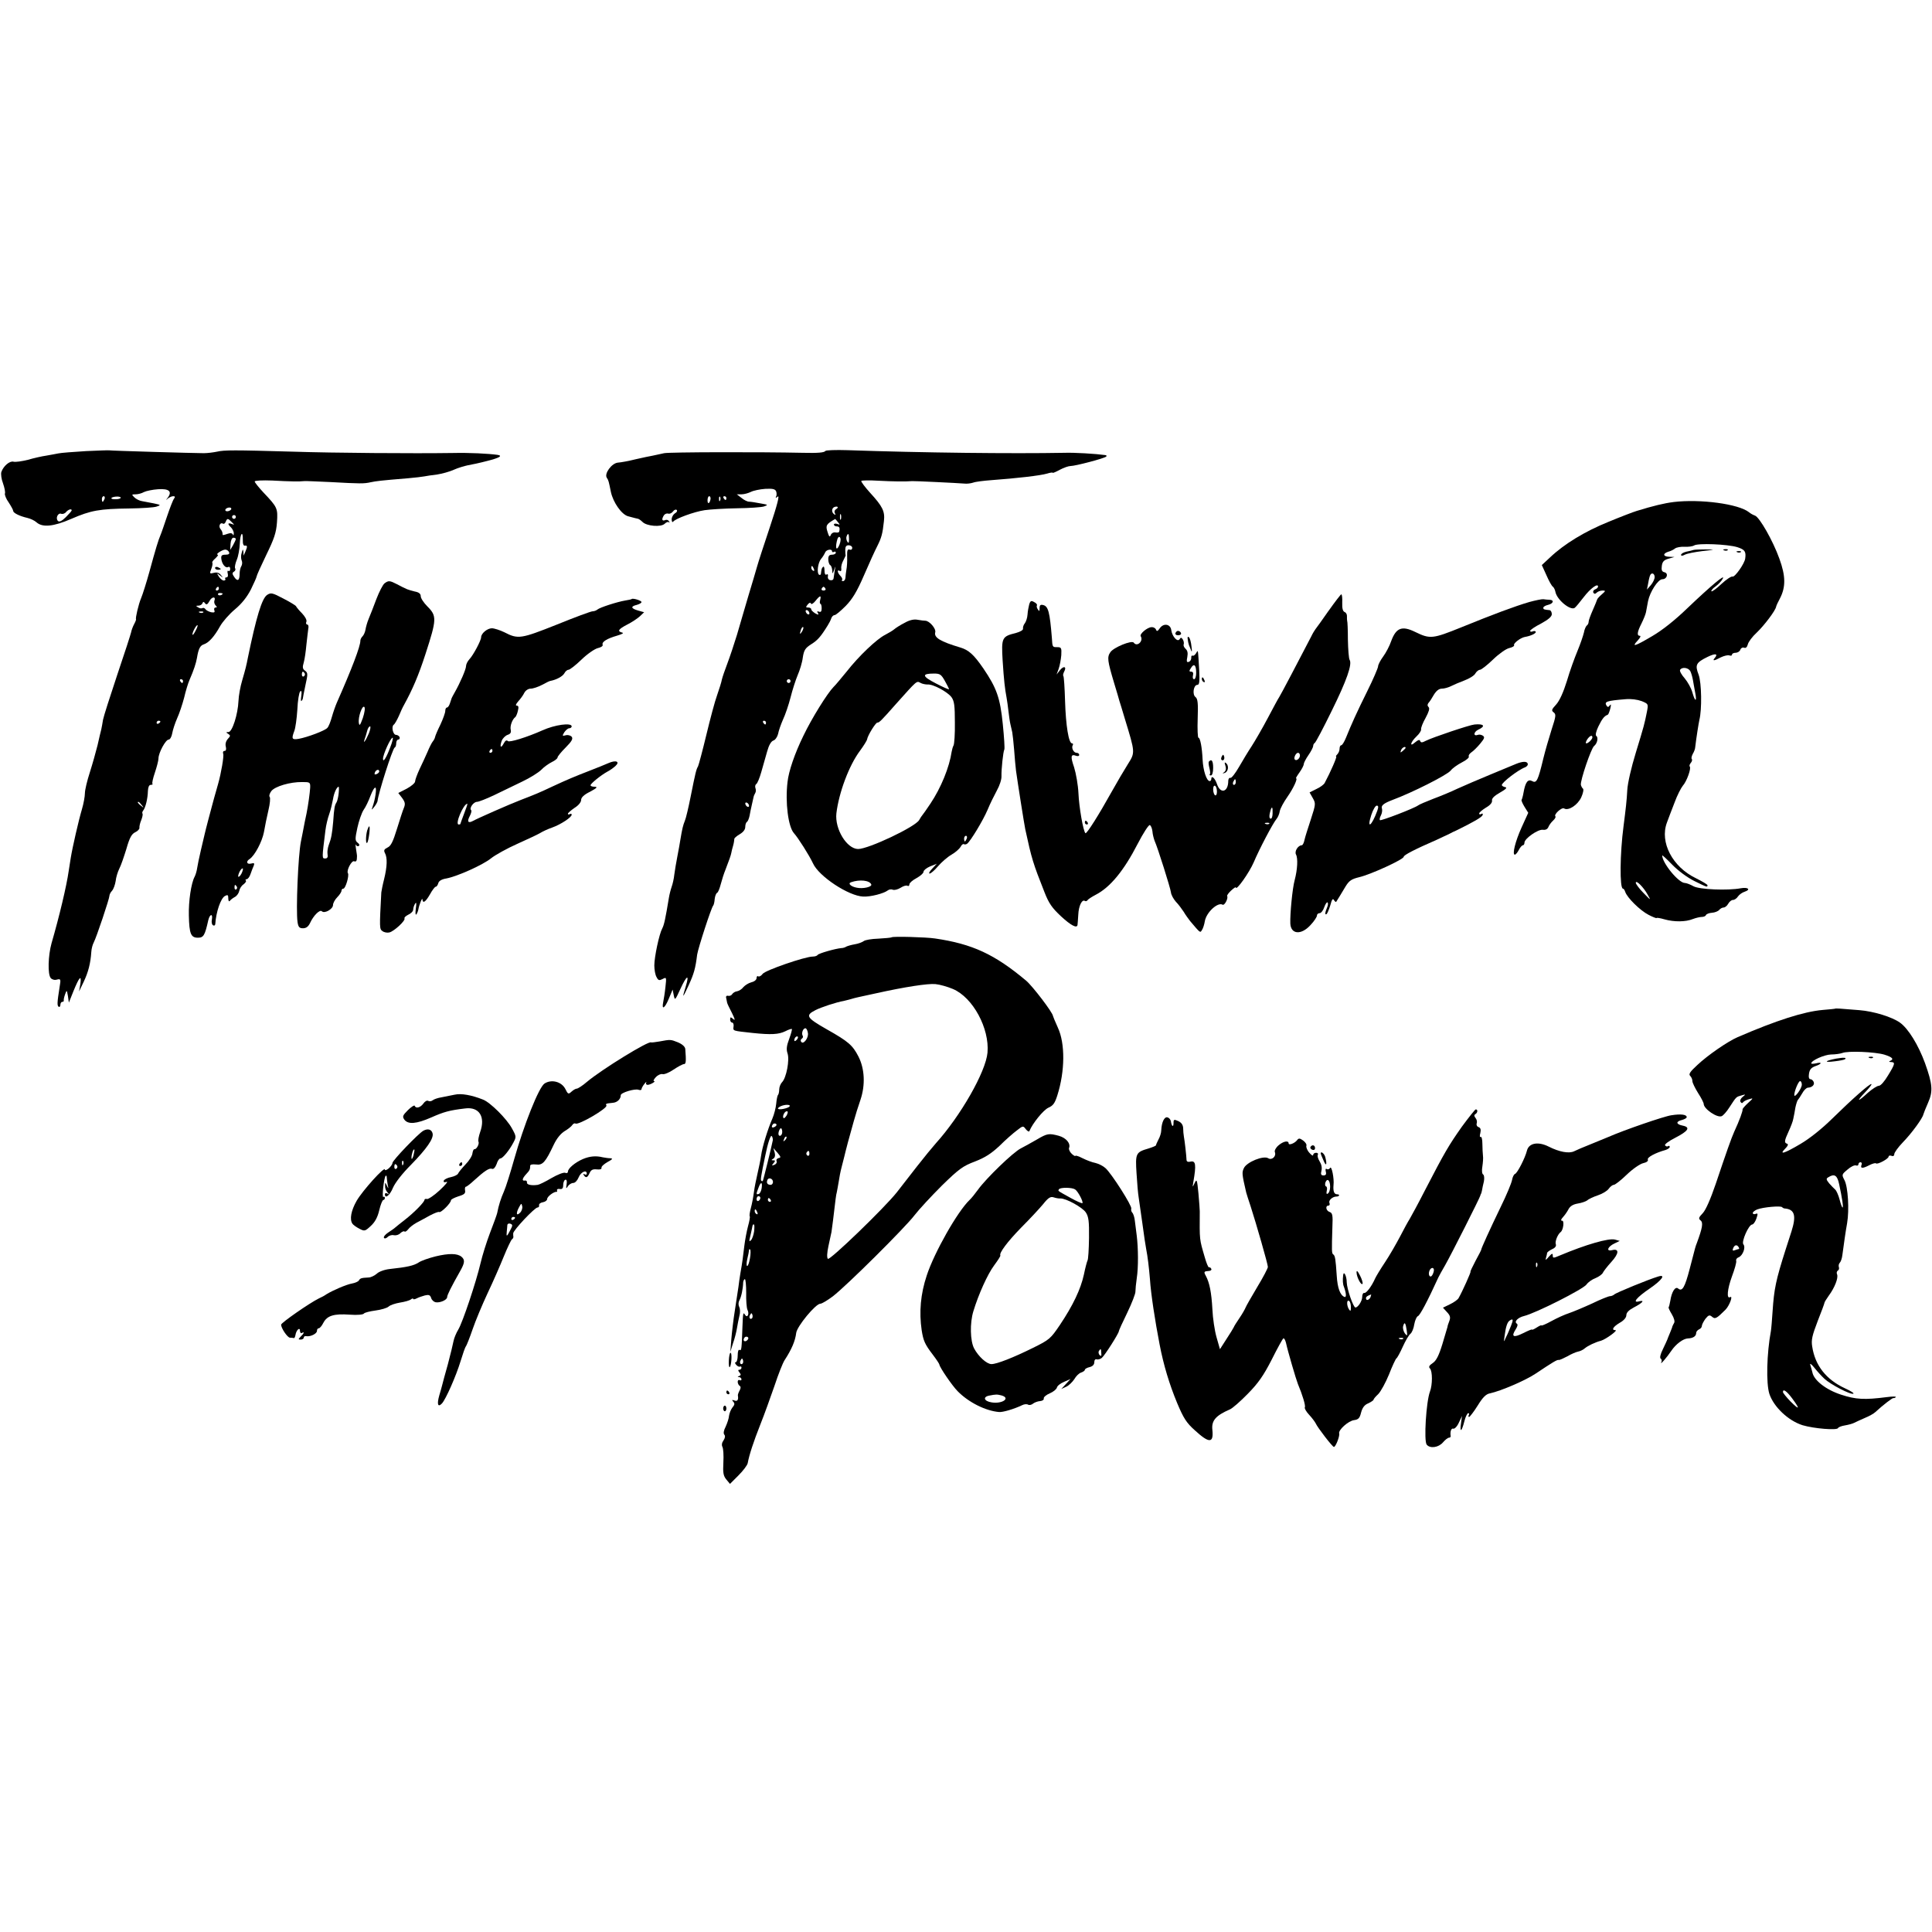 <?xml version="1.0" standalone="no"?>
<!DOCTYPE svg PUBLIC "-//W3C//DTD SVG 20010904//EN"
 "http://www.w3.org/TR/2001/REC-SVG-20010904/DTD/svg10.dtd">
<svg version="1.0" xmlns="http://www.w3.org/2000/svg"
 width="1024pt" height="1024pt" viewBox="0 0 1024 1024"
 preserveAspectRatio="xMidYMid meet">
<g transform="translate(0,1024) scale(0.1,-0.1)"
fill="#000000" stroke="none">
<path d="M455 7849 c-66 -4 -131 -9 -145 -12 -14 -3 -43 -8 -65 -12 -22 -3
-66 -13 -97 -22 -32 -8 -66 -13 -77 -10 -20 5 -53 -23 -64 -55 -3 -10 0 -37 9
-60 8 -23 13 -47 10 -54 -2 -6 6 -28 20 -47 13 -20 24 -40 24 -45 0 -11 35
-28 75 -37 17 -4 38 -14 48 -23 32 -29 91 -23 185 18 104 45 149 53 307 55 66
1 131 5 145 10 24 8 23 9 -15 17 -22 4 -51 10 -63 12 -13 2 -31 11 -40 20 -15
15 -15 16 7 16 12 0 32 5 44 12 12 6 46 13 75 15 58 4 76 -12 51 -45 -11 -14
-11 -15 1 -4 8 6 20 12 28 12 10 0 11 -4 5 -12 -6 -7 -22 -49 -37 -93 -15 -44
-30 -89 -35 -100 -12 -28 -26 -74 -59 -195 -16 -58 -36 -121 -44 -140 -14 -33
-31 -107 -27 -112 1 -2 -3 -13 -10 -26 -7 -13 -14 -32 -16 -43 -2 -10 -35
-112 -74 -227 -38 -114 -72 -220 -75 -237 -2 -16 -7 -39 -9 -50 -3 -11 -12
-49 -20 -85 -9 -36 -27 -100 -41 -144 -14 -43 -26 -93 -26 -110 0 -17 -7 -56
-16 -86 -17 -57 -50 -201 -59 -257 -3 -18 -8 -50 -11 -70 -11 -78 -49 -238
-91 -383 -18 -65 -21 -164 -4 -184 7 -8 21 -12 33 -8 20 5 21 2 14 -39 -13
-82 -14 -99 -5 -105 5 -3 9 2 9 10 0 9 5 16 10 16 6 0 9 3 8 8 -1 4 2 18 7 32
9 24 9 24 15 -9 l5 -35 24 60 c31 76 44 91 37 39 l-7 -40 25 52 c24 51 36 97
40 158 1 17 7 39 13 50 14 26 83 232 83 247 0 6 6 19 14 27 8 9 16 32 19 51 2
20 11 49 19 65 9 17 25 64 38 106 17 60 28 79 47 88 13 6 23 17 22 23 -1 7 3
26 10 42 6 16 9 31 6 34 -2 3 -1 10 4 16 12 15 24 62 25 104 1 20 6 32 15 32
8 0 12 3 9 6 -3 3 3 30 13 59 10 30 19 64 19 75 0 30 38 100 54 100 7 0 16 15
19 34 3 18 15 54 26 79 12 26 28 75 37 109 8 35 21 77 28 93 24 55 35 90 40
118 8 49 17 66 37 72 26 9 55 41 85 95 14 25 49 65 79 90 36 30 64 65 85 106
16 33 30 64 30 68 0 5 23 56 51 114 42 86 53 118 57 173 5 75 3 80 -72 159
-25 27 -46 53 -46 58 0 5 40 7 93 5 90 -5 145 -6 170 -3 6 1 68 -2 137 -5 162
-9 179 -9 215 -1 29 6 50 9 197 21 37 3 76 8 87 10 10 2 41 7 68 10 26 4 66
15 88 25 22 10 56 20 75 24 19 3 65 13 103 23 63 16 83 27 55 32 -51 7 -149
12 -238 10 -208 -3 -629 0 -845 7 -316 9 -366 9 -405 0 -19 -4 -51 -8 -70 -8
-50 0 -494 13 -500 15 -3 1 -59 -1 -125 -4z m99 -254 c-4 -8 -8 -15 -10 -15
-2 0 -4 7 -4 15 0 8 4 15 10 15 5 0 7 -7 4 -15z m86 7 c0 -4 -11 -8 -25 -8
-33 -2 -33 11 0 14 14 1 25 -2 25 -6z m585 -62 c-3 -5 -13 -10 -21 -10 -8 0
-12 5 -9 10 3 6 13 10 21 10 8 0 12 -4 9 -10z m-845 -5 c0 -3 -14 -19 -31 -36
-21 -21 -35 -27 -42 -20 -14 14 0 44 17 38 8 -3 20 1 26 9 12 14 30 19 30 9z
m870 -35 c0 -5 -4 -10 -10 -10 -5 0 -10 5 -10 10 0 6 5 10 10 10 6 0 10 -4 10
-10z m-22 -27 c16 -16 16 -16 0 -10 -22 8 -23 0 -3 -19 8 -9 15 -23 14 -32 0
-10 -3 -12 -5 -5 -4 8 -13 9 -30 3 -13 -5 -24 -7 -24 -5 0 14 -3 21 -12 32
-11 14 -1 36 13 28 5 -4 12 1 15 9 8 20 12 20 32 -1z m59 -95 c-1 -21 4 -32
11 -30 14 2 14 -5 2 -33 l-9 -20 -1 20 c-2 17 -3 16 -9 -5 -5 -14 -4 -32 0
-41 4 -8 3 -22 -2 -30 -5 -7 -9 -26 -9 -40 0 -36 -11 -43 -28 -18 -12 17 -12
23 -2 29 7 4 10 12 6 18 -3 5 1 26 9 45 8 19 15 58 16 86 2 55 17 72 16 19z
m-37 5 c-1 -5 -7 -19 -15 -33 l-15 -25 2 33 c1 18 8 32 15 32 7 0 13 -3 13 -7z
m-36 -70 c4 -9 -3 -13 -19 -13 -20 0 -24 -5 -22 -22 3 -28 23 -52 37 -43 5 3
10 -1 10 -10 0 -9 -4 -14 -9 -11 -5 4 -7 -3 -4 -14 3 -12 0 -20 -6 -20 -7 0
-10 -4 -7 -8 3 -5 -1 -9 -8 -9 -7 0 -19 10 -26 21 -12 20 -12 20 6 6 18 -14
18 -14 5 2 -9 12 -21 16 -37 12 -23 -6 -24 -5 -14 21 6 15 8 30 5 33 -2 3 5
13 17 23 11 11 17 19 12 19 -15 1 24 27 40 27 8 0 17 -6 20 -14z m-54 -193 c0
-5 -5 -10 -11 -10 -5 0 -7 5 -4 10 3 6 8 10 11 10 2 0 4 -4 4 -10z m20 -26 c0
-8 -19 -13 -24 -6 -3 5 1 9 9 9 8 0 15 -2 15 -3z m-44 -39 c-2 -7 1 -18 7 -24
8 -8 8 -11 -1 -11 -6 0 -9 -7 -6 -15 4 -10 0 -13 -17 -10 -12 3 -26 10 -30 16
-4 6 -11 9 -16 6 -5 -3 -15 -2 -23 4 -13 7 -12 9 2 9 9 0 19 6 21 13 4 9 7 9
14 -1 7 -9 13 -6 23 12 13 25 36 26 26 1z m-59 -61 c-3 -3 -12 -4 -19 -1 -8 3
-5 6 6 6 11 1 17 -2 13 -5z m-42 -100 c-8 -16 -15 -23 -15 -16 0 13 22 53 27
48 2 -2 -3 -16 -12 -32z m-65 -264 c0 -5 -2 -10 -4 -10 -3 0 -8 5 -11 10 -3 6
-1 10 4 10 6 0 11 -4 11 -10z m-120 -214 c0 -3 -4 -8 -10 -11 -5 -3 -10 -1
-10 4 0 6 5 11 10 11 6 0 10 -2 10 -4z m-99 -443 c13 -16 12 -17 -3 -4 -17 13
-22 21 -14 21 2 0 10 -8 17 -17z"/>
<path d="M1140 7230 c0 -6 7 -10 15 -10 8 0 15 2 15 4 0 2 -7 6 -15 10 -8 3
-15 1 -15 -4z"/>
<path d="M4375 7850 c-6 -9 -39 -12 -120 -10 -229 5 -706 4 -735 -2 -19 -4
-46 -10 -60 -13 -14 -2 -54 -11 -90 -19 -36 -9 -78 -17 -95 -18 -33 -3 -73
-58 -59 -80 10 -15 10 -18 22 -76 12 -55 56 -118 90 -128 41 -11 41 -11 51
-13 5 0 17 -8 26 -17 22 -23 99 -29 118 -10 8 8 18 12 22 8 5 -4 5 -2 1 5 -4
7 -13 10 -21 6 -17 -6 -19 5 -6 26 5 7 15 11 22 9 8 -3 19 2 26 11 6 9 15 12
20 8 4 -5 0 -13 -10 -18 -9 -6 -17 -20 -17 -32 0 -12 4 -17 8 -12 11 16 112
53 167 61 28 4 104 9 170 10 66 1 131 5 145 10 23 8 21 9 -20 16 -25 5 -52 9
-60 9 -9 0 -27 9 -40 20 l-25 19 25 0 c14 0 36 6 50 13 14 7 48 14 76 16 40 2
53 -1 58 -14 3 -9 3 -22 -1 -28 -4 -7 0 -7 9 1 11 9 -2 -43 -41 -160 -32 -95
-63 -191 -69 -213 -6 -22 -27 -92 -46 -155 -18 -63 -46 -155 -60 -205 -15 -49
-38 -118 -51 -152 -13 -34 -26 -72 -29 -85 -2 -13 -14 -50 -25 -82 -12 -32
-37 -127 -57 -210 -20 -83 -40 -158 -44 -167 -10 -18 -13 -29 -40 -164 -11
-55 -24 -111 -30 -125 -10 -25 -14 -41 -24 -101 -3 -19 -10 -59 -16 -89 -6
-30 -13 -73 -16 -95 -2 -22 -9 -51 -14 -65 -5 -14 -12 -41 -15 -60 -18 -109
-25 -142 -35 -161 -16 -29 -42 -151 -42 -196 0 -22 5 -51 12 -62 9 -18 14 -19
32 -10 20 11 21 10 15 -42 -3 -30 -9 -66 -12 -81 -9 -44 9 -32 30 19 l20 48 6
-30 c6 -29 7 -28 35 33 34 74 49 81 29 15 -21 -68 -18 -67 15 5 28 61 36 89
45 162 5 34 75 250 85 260 3 3 7 19 8 35 2 17 8 31 13 33 5 2 13 22 19 45 6
23 17 58 25 77 21 55 28 74 31 89 1 8 6 26 10 40 4 14 6 30 6 34 -1 4 11 15
28 25 19 11 30 25 30 39 0 12 4 24 9 27 5 3 11 18 14 33 3 16 8 42 12 58 4 17
8 35 9 40 1 6 5 15 9 22 4 6 4 18 1 26 -3 8 -1 18 4 21 6 3 18 32 27 64 9 31
23 80 31 109 9 33 21 54 33 58 10 3 21 19 25 35 3 17 15 51 26 76 12 25 30 78
40 117 10 40 27 93 38 119 11 25 24 67 27 93 6 39 13 50 44 70 34 21 51 40 88
100 7 11 16 28 19 38 3 9 11 17 18 17 6 0 32 22 58 48 35 36 59 74 97 162 27
63 59 133 71 156 22 44 28 65 35 132 6 52 -7 78 -74 151 -27 30 -48 58 -46 62
3 3 44 4 92 1 76 -4 142 -5 178 -2 12 1 239 -10 275 -13 14 -2 36 1 48 5 13 5
56 10 95 13 135 10 260 24 297 35 16 5 30 7 30 4 0 -2 17 5 37 16 21 11 46 20
57 20 25 0 178 40 189 50 4 4 2 7 -5 8 -50 7 -164 14 -218 12 -274 -5 -746 0
-1148 14 -62 2 -114 0 -117 -4z m-609 -255 c-4 -24 -16 -30 -16 -7 0 12 4 22
9 22 5 0 8 -7 7 -15z m51 -7 c-3 -8 -6 -5 -6 6 -1 11 2 17 5 13 3 -3 4 -12 1
-19z m33 12 c0 -5 -2 -10 -4 -10 -3 0 -8 5 -11 10 -3 6 -1 10 4 10 6 0 11 -4
11 -10z m581 -59 c-8 -5 -10 -14 -6 -21 5 -9 4 -11 -3 -6 -16 10 -15 33 1 39
18 6 24 -3 8 -12z m26 -53 c-3 -7 -5 -2 -5 12 0 14 2 19 5 13 2 -7 2 -19 0
-25z m-16 -15 c12 -15 12 -16 -3 -10 -10 3 -18 2 -18 -3 0 -6 7 -10 15 -10 14
0 18 -8 13 -27 0 -5 -9 -7 -20 -5 -10 2 -21 -4 -25 -14 -5 -13 -9 -9 -17 17
-11 34 -7 41 40 68 1 1 8 -7 15 -16z m59 -90 c0 -21 -3 -24 -9 -14 -5 8 -7 20
-4 28 8 21 13 15 13 -14z m-50 -28 c-14 -36 -24 -26 -15 15 4 20 11 28 16 23
6 -6 6 -20 -1 -38z m67 -19 c0 -8 -6 -12 -14 -9 -11 4 -14 -5 -13 -38 1 -24
-1 -55 -4 -69 -2 -14 -5 -33 -5 -42 -1 -10 -6 -18 -13 -18 -6 0 -9 3 -5 6 3 4
0 13 -8 21 -17 17 -20 37 -4 27 6 -4 9 1 8 12 -2 11 3 30 11 44 7 14 13 26 12
28 -1 1 -2 13 -2 27 0 18 5 25 18 25 10 0 19 -6 19 -14z m-107 -18 c0 -5 5 -6
10 -3 6 3 10 1 10 -4 0 -6 -9 -11 -20 -11 -15 0 -20 -7 -20 -24 0 -14 5 -28
10 -31 6 -3 10 -16 11 -28 1 -21 2 -20 10 3 8 23 8 22 3 -5 -2 -16 -5 -35 -6
-41 -1 -7 -8 -11 -17 -9 -9 1 -15 10 -13 20 2 10 -1 14 -7 10 -7 -4 -11 4 -11
21 0 15 -3 24 -7 20 -8 -7 -9 -11 -12 -37 0 -5 -5 -8 -10 -5 -13 9 -6 64 11
84 8 9 17 24 21 33 5 16 37 22 37 7z m-96 -94 c3 -8 2 -12 -4 -9 -6 3 -10 10
-10 16 0 14 7 11 14 -7z m61 -104 c3 -5 -1 -10 -10 -10 -9 0 -13 5 -10 10 3 6
8 10 10 10 2 0 7 -4 10 -10z m-28 -60 c-3 -11 -2 -20 1 -20 4 0 7 -11 7 -24 0
-16 -4 -22 -14 -18 -10 4 -12 1 -6 -7 6 -10 3 -11 -14 -2 -11 7 -21 16 -21 21
0 6 -7 10 -16 10 -14 0 -14 2 -3 16 8 10 15 12 17 5 2 -6 13 0 24 14 24 30 32
32 25 5z m-57 -71 c0 -6 -4 -7 -10 -4 -5 3 -10 11 -10 16 0 6 5 7 10 4 6 -3
10 -11 10 -16z m-39 -96 c-12 -20 -14 -14 -5 12 4 9 9 14 11 11 3 -2 0 -13 -6
-23z m-61 -263 c0 -5 -4 -10 -10 -10 -5 0 -10 5 -10 10 0 6 5 10 10 10 6 0 10
-4 10 -10z m-130 -220 c0 -5 -2 -10 -4 -10 -3 0 -8 5 -11 10 -3 6 -1 10 4 10
6 0 11 -4 11 -10z m-90 -441 c0 -6 -4 -7 -10 -4 -5 3 -10 11 -10 16 0 6 5 7
10 4 6 -3 10 -11 10 -16z"/>
<path d="M8870 7579 c-49 -6 -107 -20 -195 -47 -17 -5 -85 -31 -150 -58 -124
-50 -234 -117 -309 -188 l-44 -41 25 -55 c13 -30 28 -57 34 -60 5 -4 11 -16
13 -27 8 -42 79 -100 102 -85 6 4 27 30 48 57 35 46 76 76 76 56 0 -5 -7 -12
-16 -15 -8 -3 -12 -11 -9 -17 5 -8 10 -8 18 0 6 6 20 11 31 11 17 0 17 -2 -5
-21 -13 -11 -24 -24 -24 -27 -1 -4 -11 -29 -23 -56 -12 -27 -22 -54 -22 -62 0
-7 -4 -15 -9 -19 -5 -3 -13 -20 -16 -38 -4 -17 -19 -61 -34 -97 -15 -36 -41
-107 -56 -159 -19 -61 -39 -105 -57 -125 -25 -27 -26 -32 -13 -42 13 -10 12
-20 -11 -90 -14 -44 -34 -113 -44 -154 -28 -117 -36 -133 -59 -120 -23 12 -36
-5 -46 -61 -3 -18 -8 -35 -10 -38 -3 -2 4 -19 15 -37 l20 -32 -35 -77 c-34
-75 -51 -145 -36 -145 4 0 14 11 21 25 7 14 17 25 22 25 4 0 8 6 8 14 0 21 71
71 97 68 15 -2 25 3 30 15 4 10 15 25 25 34 10 9 15 19 12 22 -10 10 34 50 46
42 23 -14 72 18 91 59 10 22 14 43 9 46 -4 3 -9 12 -11 20 -4 22 54 193 70
206 17 13 24 46 11 54 -5 3 0 26 12 50 20 41 31 55 50 62 3 2 9 17 13 33 5 20
4 26 -3 16 -7 -10 -11 -10 -17 -1 -13 21 0 26 100 34 30 3 64 -2 86 -10 36
-15 36 -15 28 -57 -13 -65 -15 -73 -59 -217 -24 -78 -43 -161 -45 -197 -3 -57
-8 -99 -20 -193 -19 -143 -21 -330 -3 -330 4 0 9 -8 12 -17 10 -31 79 -99 124
-122 23 -12 42 -19 42 -17 0 3 19 0 43 -7 50 -14 111 -14 150 2 16 6 37 11 47
11 10 0 20 4 22 10 2 5 16 11 31 12 16 1 33 8 39 15 6 7 16 13 24 13 7 0 18 9
24 20 6 11 17 20 25 20 8 0 20 8 27 19 7 10 23 21 36 25 33 11 17 25 -21 18
-69 -13 -221 -7 -252 11 -16 9 -37 17 -45 17 -33 0 -120 106 -120 146 0 3 24
-19 53 -49 31 -32 80 -68 116 -86 69 -34 71 -35 71 -23 0 4 -27 20 -61 37
-125 60 -193 191 -154 295 7 19 25 67 40 105 14 39 35 79 44 90 21 23 46 93
37 102 -3 4 -1 12 6 20 6 7 8 16 5 20 -4 3 -1 15 5 27 7 11 13 28 13 36 6 51
18 126 22 144 14 55 12 197 -4 240 -20 52 -14 64 47 94 41 20 58 18 39 -5 -15
-17 -5 -17 32 3 17 8 37 13 45 10 8 -3 14 -1 14 4 0 6 9 10 19 10 10 0 22 7
25 16 3 9 12 14 20 11 9 -4 16 3 20 18 3 13 24 41 47 62 39 37 100 117 103
138 1 5 10 25 20 43 31 60 31 118 -3 211 -34 95 -105 219 -129 228 -9 3 -24
11 -32 18 -55 44 -258 71 -400 54z m338 -239 c40 -13 47 -23 42 -60 -3 -27
-55 -100 -67 -96 -6 3 -33 -15 -59 -39 -26 -25 -50 -42 -53 -39 -3 3 6 15 22
26 15 11 32 29 38 41 16 28 -60 -35 -187 -156 -65 -63 -133 -117 -186 -148
-93 -55 -113 -61 -78 -24 13 14 18 25 12 25 -17 0 -15 20 8 65 11 22 22 49 24
60 2 11 7 37 11 59 10 49 53 116 76 116 24 0 34 31 11 37 -14 3 -17 12 -14 34
3 22 11 31 36 38 l31 9 -27 1 c-34 1 -37 17 -5 27 12 3 28 11 35 17 8 6 30 10
50 9 21 -1 43 2 51 7 20 13 176 7 229 -9z m-438 -159 c0 -10 -9 -29 -20 -42
l-21 -24 7 35 c3 19 8 38 11 43 8 14 23 7 23 -12z m189 -498 c5 -10 11 -31 14
-48 3 -16 8 -47 12 -67 10 -50 -1 -49 -15 2 -6 22 -25 56 -41 75 -17 19 -28
39 -24 45 10 16 43 12 54 -7z m-519 -351 c0 -10 -22 -32 -32 -32 -5 0 -3 9 4
20 13 20 28 27 28 12z m293 -834 c18 -32 18 -32 -22 9 -23 23 -41 48 -41 54 0
18 42 -24 63 -63z"/>
<path d="M8975 7325 c-5 -2 -22 -6 -37 -9 -16 -4 -28 -11 -28 -17 0 -6 7 -6
20 1 11 6 52 14 92 19 71 8 72 8 18 9 -30 0 -59 -1 -65 -3z"/>
<path d="M9138 7323 c7 -3 16 -2 19 1 4 3 -2 6 -13 5 -11 0 -14 -3 -6 -6z"/>
<path d="M9208 7313 c7 -3 16 -2 19 1 4 3 -2 6 -13 5 -11 0 -14 -3 -6 -6z"/>
<path d="M2038 7148 c-9 -7 -28 -44 -43 -83 -14 -38 -33 -86 -41 -105 -8 -19
-15 -45 -17 -58 -2 -12 -9 -28 -15 -34 -7 -7 -12 -17 -12 -24 0 -30 -45 -148
-125 -329 -7 -16 -19 -50 -26 -75 -7 -25 -17 -51 -24 -58 -13 -15 -107 -50
-152 -58 -36 -6 -39 0 -23 42 6 15 13 66 16 113 2 47 9 90 15 96 7 7 9 0 6
-23 -3 -19 -3 -31 1 -27 4 4 7 10 7 13 0 4 7 36 14 71 13 58 13 65 -2 76 -13
9 -15 18 -7 44 5 17 11 60 14 94 4 34 8 72 10 85 3 12 0 22 -6 22 -5 0 -8 7
-4 15 3 9 -7 27 -23 44 -16 16 -30 33 -32 38 -2 4 -33 23 -68 41 -57 30 -65
32 -85 19 -28 -18 -58 -119 -102 -332 -8 -42 -13 -62 -30 -120 -10 -33 -19
-82 -20 -110 -3 -71 -33 -165 -53 -165 -14 0 -14 -2 -1 -10 12 -8 12 -11 -3
-27 -10 -12 -14 -27 -10 -41 3 -14 1 -22 -7 -22 -7 0 -10 -7 -7 -15 5 -11 -11
-104 -27 -160 -17 -59 -29 -103 -32 -115 -2 -8 -11 -42 -20 -75 -9 -33 -17
-67 -19 -75 -2 -8 -11 -46 -20 -85 -9 -38 -18 -82 -20 -96 -2 -15 -8 -35 -13
-45 -19 -34 -33 -132 -31 -206 2 -98 11 -118 48 -118 30 0 37 12 55 93 8 33
25 37 19 3 -3 -13 0 -27 6 -30 6 -4 11 -1 12 6 4 64 29 137 51 149 15 8 18 6
18 -13 0 -13 4 -18 8 -13 4 6 16 15 27 21 11 6 21 21 23 32 2 12 12 28 23 35
10 8 16 17 12 20 -3 4 -2 7 4 7 6 0 16 12 21 28 5 15 13 35 17 44 5 13 2 15
-14 11 -23 -6 -29 11 -8 24 27 18 66 91 76 143 5 30 16 83 24 117 8 33 11 65
6 70 -4 4 0 18 9 30 19 25 100 49 164 48 41 0 43 -1 42 -30 -2 -30 -10 -89
-19 -135 -6 -28 -13 -61 -21 -105 -3 -16 -7 -37 -9 -45 -15 -74 -27 -365 -18
-427 4 -27 10 -33 29 -33 17 0 28 9 37 27 18 40 52 74 63 63 14 -14 59 12 59
33 0 10 10 29 23 42 12 12 22 28 22 34 0 6 4 11 10 11 11 0 32 69 24 82 -9 14
20 69 33 63 11 -4 15 2 15 25 1 3 -2 21 -5 40 -3 19 -3 29 0 22 2 -6 9 -9 14
-6 6 3 4 11 -5 17 -14 11 -15 19 -2 79 8 37 23 80 33 95 11 15 27 49 37 76 10
26 21 45 26 42 7 -4 -1 -61 -15 -100 -7 -20 -6 -20 9 -1 9 11 16 25 17 30 3
38 80 280 91 284 5 2 8 12 8 23 0 10 5 19 11 19 6 0 9 6 7 13 -3 6 -11 12 -19
12 -16 0 -26 44 -12 54 5 3 17 24 27 46 9 22 21 48 27 58 46 84 77 156 114
270 60 185 61 202 10 253 -19 19 -35 43 -35 54 0 13 -10 21 -32 25 -34 8 -42
11 -95 39 -37 19 -44 20 -65 4z m-423 -477 c3 -5 1 -12 -5 -16 -5 -3 -10 1
-10 9 0 18 6 21 15 7z m308 -237 c-14 -38 -18 -44 -21 -26 -5 31 18 96 29 85
5 -5 2 -29 -8 -59z m32 -81 c-16 -38 -33 -62 -22 -30 4 11 10 30 13 43 3 13
10 24 15 24 5 0 2 -17 -6 -37z m113 -75 c-20 -54 -38 -82 -38 -60 0 23 40 112
51 112 4 0 -2 -24 -13 -52z m-58 -127 c0 -5 -7 -11 -14 -14 -10 -4 -13 -1 -9
9 6 15 23 19 23 5z m-215 -116 c-2 -19 -7 -40 -11 -47 -10 -16 -13 -28 -18
-103 -6 -67 -10 -88 -24 -125 -5 -14 -8 -35 -6 -47 3 -16 -1 -23 -12 -23 -18
0 -18 -2 1 150 3 25 12 63 20 85 8 22 16 58 20 79 5 33 20 66 30 66 2 0 2 -16
0 -35z m-515 -425 c-6 -12 -14 -19 -17 -17 -2 3 1 15 7 27 6 12 14 19 17 17 2
-3 -1 -15 -7 -27z m-25 -69 c3 -5 2 -12 -3 -15 -5 -3 -9 1 -9 9 0 17 3 19 12
6z"/>
<path d="M7042 7003 c-34 -49 -65 -92 -70 -98 -4 -5 -15 -23 -23 -40 -59 -114
-163 -312 -169 -320 -4 -5 -31 -55 -60 -110 -29 -55 -68 -122 -86 -150 -18
-27 -48 -77 -67 -110 -19 -33 -39 -59 -45 -58 -7 2 -12 -6 -12 -16 0 -60 -42
-71 -60 -16 -11 32 -30 48 -30 25 0 -5 -4 -10 -8 -10 -17 0 -35 56 -38 114 -3
67 -13 116 -22 116 -4 0 -6 46 -4 102 3 81 0 104 -11 113 -19 13 -11 65 9 65
11 0 13 16 10 78 -7 117 -5 109 -17 89 -6 -9 -14 -15 -18 -12 -5 2 -8 -3 -7
-12 0 -9 -5 -18 -13 -21 -11 -4 -13 2 -8 26 4 21 1 34 -9 43 -8 7 -13 18 -10
24 2 7 0 18 -5 26 -7 11 -11 11 -17 1 -11 -17 -39 14 -44 48 -4 33 -41 39 -61
10 -11 -16 -16 -18 -20 -7 -3 8 -14 14 -24 13 -22 -1 -64 -36 -57 -48 16 -26
-20 -59 -37 -34 -11 14 -108 -26 -124 -51 -18 -26 -15 -46 20 -163 14 -47 27
-89 28 -95 2 -5 15 -48 29 -95 55 -180 55 -178 16 -240 -19 -30 -59 -98 -88
-150 -65 -117 -131 -222 -137 -216 -12 11 -34 140 -37 211 -2 44 -13 106 -23
138 -20 58 -18 72 11 61 9 -3 16 -1 16 5 0 6 -6 11 -14 11 -16 0 -29 27 -20
41 3 5 1 9 -4 9 -18 0 -33 95 -37 224 -2 70 -6 130 -9 133 -3 3 -1 13 4 23 15
27 -2 33 -22 8 l-18 -23 11 30 c6 17 12 49 14 73 2 38 0 42 -21 42 -26 0 -26
-1 -29 50 -11 135 -19 166 -45 173 -15 4 -20 0 -20 -16 0 -17 -2 -19 -9 -7 -6
8 -8 17 -5 22 2 4 -4 12 -15 17 -15 9 -20 7 -26 -12 -3 -12 -8 -36 -9 -54 -1
-17 -8 -38 -14 -46 -7 -8 -11 -21 -10 -28 2 -8 -13 -17 -38 -24 -74 -18 -77
-25 -70 -145 7 -108 12 -150 21 -198 3 -15 7 -47 10 -72 3 -25 7 -55 10 -67 3
-13 7 -32 10 -44 2 -12 7 -53 10 -93 3 -39 7 -89 10 -111 8 -59 44 -287 49
-310 34 -157 41 -180 102 -334 23 -59 40 -83 87 -127 53 -49 85 -66 88 -46 1
4 2 28 4 54 2 47 20 83 35 73 5 -3 11 -1 14 4 3 5 23 18 44 29 77 40 149 128
222 270 29 56 58 101 64 99 6 -2 12 -17 14 -33 1 -16 7 -38 11 -49 18 -40 84
-251 87 -274 1 -13 13 -35 26 -50 14 -14 32 -39 42 -54 9 -16 25 -37 34 -49
54 -64 53 -63 62 -48 6 8 13 30 16 49 9 47 69 101 94 86 10 -6 31 34 24 46 -2
3 8 17 21 29 14 13 25 20 25 17 0 -23 72 79 95 133 30 71 101 206 121 230 7 8
15 27 17 41 3 15 21 48 40 75 31 44 57 99 46 99 -2 0 6 14 19 32 12 17 22 36
22 43 0 6 11 28 25 48 14 20 25 42 25 48 0 7 4 14 8 16 5 2 45 78 90 170 80
162 110 248 95 271 -4 6 -8 54 -9 107 0 52 -2 97 -4 100 -1 3 -1 13 -1 23 1 9
-4 20 -12 23 -10 4 -14 19 -13 50 1 24 -1 44 -5 44 -3 0 -33 -39 -67 -87z
m-702 -329 c0 -19 -5 -34 -11 -34 -6 0 -9 9 -6 20 3 13 0 20 -9 20 -12 0 -12
4 -2 19 16 27 28 17 28 -25z m550 -438 c0 -16 -18 -31 -27 -22 -8 8 5 36 17
36 5 0 10 -6 10 -14z m-340 -141 c0 -8 -4 -15 -10 -15 -5 0 -7 7 -4 15 4 8 8
15 10 15 2 0 4 -7 4 -15z m-100 -51 c0 -14 -4 -22 -10 -19 -5 3 -10 17 -10 31
0 14 4 22 10 19 6 -3 10 -17 10 -31z m295 -114 c0 -16 -4 -30 -10 -29 -9 0 -9
18 0 47 7 20 11 14 10 -18z m-18 -56 c-3 -3 -12 -4 -19 -1 -8 3 -5 6 6 6 11 1
17 -2 13 -5z"/>
<path d="M3348 7065 c-2 -2 -17 -5 -35 -8 -42 -7 -135 -37 -147 -48 -6 -5 -17
-9 -25 -9 -9 0 -95 -32 -191 -71 -189 -75 -204 -78 -277 -40 -23 11 -53 21
-66 21 -24 0 -57 -27 -57 -48 0 -16 -41 -94 -62 -116 -10 -11 -18 -27 -18 -37
0 -16 -31 -88 -60 -139 -8 -14 -15 -27 -16 -30 -1 -3 -5 -15 -9 -27 -4 -13
-11 -23 -16 -23 -5 0 -9 -8 -9 -18 0 -10 -12 -43 -26 -73 -15 -30 -27 -59 -28
-65 -1 -7 -7 -18 -13 -25 -6 -8 -18 -32 -27 -54 -10 -22 -28 -63 -42 -91 -13
-28 -24 -58 -24 -66 0 -8 -20 -25 -44 -38 l-45 -23 20 -26 c16 -22 18 -32 10
-52 -6 -13 -22 -64 -37 -112 -21 -68 -32 -91 -50 -99 -18 -9 -21 -15 -14 -29
14 -25 12 -72 -4 -138 -8 -31 -14 -63 -15 -71 -10 -188 -10 -194 6 -205 9 -7
26 -10 37 -7 25 6 86 63 80 74 -3 4 6 13 20 20 14 6 26 18 26 27 0 9 5 23 10
31 7 11 8 3 4 -25 -3 -22 -2 -37 2 -32 4 4 9 16 11 25 4 26 22 69 22 55 2 -24
17 -13 40 27 12 22 26 40 30 40 5 0 11 8 14 19 3 12 18 21 43 25 58 11 194 72
237 107 21 17 84 52 140 77 56 25 111 51 122 58 11 7 39 20 62 28 45 16 103
54 103 68 0 5 -4 6 -10 3 -5 -3 -10 -3 -10 2 0 4 16 18 35 31 21 13 35 30 35
42 0 13 15 28 48 44 35 19 41 25 25 26 -13 0 -23 3 -23 8 0 9 56 54 89 72 14
7 33 21 43 30 26 24 2 33 -38 15 -16 -7 -60 -25 -99 -40 -80 -31 -116 -46
-200 -85 -63 -30 -92 -42 -165 -70 -60 -23 -230 -98 -253 -111 -26 -14 -33 -4
-17 26 7 14 11 28 7 31 -11 11 13 44 31 44 9 0 50 16 92 36 41 20 108 52 149
72 40 19 85 47 100 62 14 15 40 33 56 41 17 8 30 19 30 24 0 6 20 30 43 53 33
33 40 47 32 57 -6 7 -20 11 -31 8 -19 -5 -20 -4 -8 16 8 11 19 21 26 21 7 0
13 5 13 10 0 21 -89 9 -155 -21 -83 -37 -175 -65 -183 -57 -7 7 -14 3 -22 -12
-15 -29 -23 -20 -11 13 5 14 20 28 31 32 16 5 20 13 17 27 -5 19 8 56 25 68 3
3 10 18 13 33 5 19 3 27 -6 27 -8 0 -5 8 8 23 11 12 26 32 32 45 7 13 21 22
34 22 12 0 39 9 60 20 20 11 40 21 44 21 32 6 65 24 74 40 5 10 15 19 22 19 7
0 38 24 69 54 31 30 70 57 87 61 17 4 28 11 25 18 -5 15 22 32 77 48 27 8 37
14 27 16 -28 7 -21 18 27 43 24 12 54 32 67 44 l22 21 -32 9 c-38 11 -41 22
-7 30 14 4 25 10 25 15 0 8 -46 22 -52 16z m-738 -805 c0 -5 -5 -10 -11 -10
-5 0 -7 5 -4 10 3 6 8 10 11 10 2 0 4 -4 4 -10z m-150 -332 c-11 -29 -20 -54
-20 -55 0 -2 -4 -3 -9 -3 -21 0 25 109 46 110 2 0 -6 -24 -17 -52z"/>
<path d="M8105 7049 c-78 -23 -188 -64 -360 -134 -151 -61 -165 -63 -243 -25
-71 35 -102 23 -128 -47 -9 -27 -29 -64 -43 -83 -14 -19 -27 -43 -27 -53 -1
-9 -26 -68 -57 -130 -56 -113 -84 -175 -113 -247 -9 -22 -20 -40 -25 -40 -5 0
-9 -8 -9 -18 0 -10 -5 -23 -12 -30 -7 -7 -9 -12 -6 -12 6 0 -31 -84 -61 -140
-4 -8 -24 -23 -44 -32 l-36 -18 17 -30 c16 -28 16 -32 -10 -112 -15 -46 -31
-95 -34 -110 -3 -16 -10 -28 -14 -28 -20 0 -40 -32 -31 -49 11 -20 8 -79 -7
-136 -12 -43 -25 -180 -23 -230 3 -58 58 -62 107 -8 19 20 34 43 34 50 0 7 6
13 14 13 8 0 19 14 25 32 6 17 14 28 17 25 4 -3 3 -14 -1 -24 -12 -28 -14 -44
-4 -38 4 3 13 24 20 47 8 30 13 38 19 28 5 -8 10 -12 12 -10 6 9 28 45 50 82
19 31 32 39 73 49 60 14 235 94 235 108 0 9 60 40 175 90 28 13 58 27 68 32 9
5 25 13 35 17 92 45 137 71 140 82 3 7 0 10 -7 6 -6 -4 -11 -3 -11 2 0 6 16
19 35 31 23 13 35 27 33 38 -2 11 12 25 42 42 32 18 40 27 28 29 -10 2 -18 7
-18 11 0 14 87 81 123 94 10 4 17 13 14 20 -4 13 -28 12 -62 -2 -11 -5 -72
-30 -135 -56 -63 -26 -142 -60 -175 -75 -33 -16 -91 -40 -129 -54 -38 -15 -74
-30 -80 -35 -20 -15 -197 -83 -202 -78 -3 3 -1 14 5 25 6 11 8 27 6 35 -7 17
8 29 55 47 103 38 290 132 309 156 9 12 36 31 59 43 24 12 40 26 37 31 -3 5 3
15 13 22 11 7 32 28 47 46 23 28 26 35 14 43 -8 5 -19 7 -26 4 -25 -9 -23 15
1 27 42 19 32 33 -19 28 -25 -2 -221 -68 -257 -86 -21 -11 -27 -11 -31 -1 -3
8 -10 6 -26 -7 -32 -29 -26 0 7 31 15 14 26 31 24 38 -1 7 9 34 24 60 17 32
23 50 16 57 -7 7 -7 14 -1 22 6 6 19 26 29 44 13 21 27 32 42 32 13 0 34 6 48
13 14 7 46 21 73 31 26 10 52 26 57 37 6 10 17 19 24 19 7 0 38 24 69 54 32
31 69 57 86 61 17 4 29 11 26 15 -6 9 34 40 57 44 30 5 58 18 58 26 0 5 -7 7
-15 4 -8 -4 -15 -2 -15 2 0 5 26 23 58 39 40 22 57 37 57 50 0 11 -6 21 -12
21 -30 3 -33 4 -33 13 0 5 11 12 25 15 29 7 34 26 8 27 -10 0 -25 2 -33 3 -8
1 -42 -6 -75 -15z m-655 -773 c0 -2 -7 -9 -15 -16 -13 -11 -14 -10 -9 4 5 14
24 23 24 12z m-150 -333 c-30 -82 -57 -101 -32 -23 9 28 22 50 29 50 9 0 10
-7 3 -27z"/>
<path d="M4795 6939 c-22 -11 -47 -27 -55 -34 -8 -7 -30 -20 -49 -30 -44 -22
-140 -113 -204 -195 -29 -35 -59 -72 -69 -81 -34 -35 -116 -167 -160 -259 -46
-94 -78 -188 -84 -245 -13 -109 4 -238 34 -271 22 -24 82 -119 101 -160 31
-69 189 -173 266 -176 39 -2 109 16 131 33 6 5 18 7 27 3 8 -3 27 2 41 11 14
9 30 14 36 10 5 -3 10 0 10 8 0 7 17 22 38 33 20 11 37 26 37 34 0 7 16 20 35
28 l35 14 -24 -26 c-14 -14 -20 -26 -14 -26 7 0 26 17 45 39 18 21 50 49 71
61 21 12 42 31 48 41 5 11 13 17 17 15 5 -3 12 -2 18 2 18 14 83 121 108 179
13 32 36 78 50 104 14 25 25 58 24 75 -1 37 9 130 15 141 3 5 -1 65 -8 135
-14 140 -33 192 -103 295 -50 73 -78 98 -122 111 -107 32 -141 53 -133 81 5
19 -31 61 -53 61 -6 0 -24 2 -40 5 -19 4 -43 -1 -69 -16z m213 -308 c12 -21
22 -41 22 -44 0 -3 -32 11 -70 31 -74 38 -76 52 -9 52 31 0 38 -5 57 -39z
m-92 -19 c29 3 106 -39 127 -67 15 -21 18 -45 18 -135 1 -60 -3 -114 -7 -121
-4 -7 -8 -22 -10 -33 -12 -82 -56 -191 -113 -276 -20 -30 -39 -57 -42 -60 -3
-3 -11 -15 -17 -26 -19 -36 -269 -154 -324 -154 -60 1 -124 106 -115 189 13
109 67 255 126 333 19 26 36 53 37 60 3 20 45 88 54 88 10 0 18 7 100 100 111
124 108 122 128 111 10 -6 28 -9 38 -9z m208 -817 c-4 -8 -8 -15 -10 -15 -2 0
-4 7 -4 15 0 8 4 15 10 15 5 0 7 -7 4 -15z m-506 -243 c4 -13 -44 -24 -77 -17
-32 6 -49 23 -30 29 45 16 99 10 107 -12z"/>
<path d="M6236 6893 c-11 -11 -7 -20 9 -20 8 0 15 4 15 8 0 11 -16 20 -24 12z"/>
<path d="M6295 6853 c1 -10 4 -25 7 -33 4 -8 9 -22 12 -30 4 -8 4 3 1 24 -2
22 -8 43 -13 48 -6 6 -9 2 -7 -9z"/>
<path d="M6370 6641 c0 -6 4 -13 10 -16 6 -3 7 1 4 9 -7 18 -14 21 -14 7z"/>
<path d="M6476 6231 c-4 -7 -5 -15 -2 -18 9 -9 19 4 14 18 -4 11 -6 11 -12 0z"/>
<path d="M6408 6204 c-4 -3 -2 -18 2 -34 4 -16 6 -31 2 -34 -3 -3 0 -6 6 -6 7
0 12 16 12 40 0 37 -8 49 -22 34z"/>
<path d="M6495 6181 c5 -15 2 -27 -6 -33 -11 -8 -11 -9 1 -5 19 5 25 36 10 51
-10 8 -11 6 -5 -13z"/>
<path d="M5750 5880 c0 -5 5 -10 11 -10 5 0 7 5 4 10 -3 6 -8 10 -11 10 -2 0
-4 -4 -4 -10z"/>
<path d="M1946 5838 c-8 -30 -8 -73 0 -65 8 8 18 87 11 87 -3 0 -7 -10 -11
-22z"/>
<path d="M4726 5272 c-3 -2 -34 -5 -70 -7 -36 -1 -71 -7 -78 -13 -8 -6 -29
-14 -48 -17 -18 -3 -38 -9 -44 -12 -6 -4 -17 -8 -26 -8 -34 -3 -120 -28 -126
-36 -3 -5 -14 -9 -26 -9 -41 0 -253 -73 -266 -92 -7 -10 -18 -16 -23 -13 -5 4
-9 -1 -9 -9 0 -9 -12 -19 -27 -22 -15 -4 -34 -16 -43 -26 -8 -11 -23 -20 -33
-22 -10 -1 -22 -8 -26 -15 -4 -7 -14 -11 -22 -9 -8 2 -13 -3 -10 -12 2 -8 4
-19 5 -25 1 -5 13 -30 26 -55 16 -33 18 -41 6 -31 -14 12 -16 11 -16 -3 0 -9
5 -16 11 -16 5 0 9 -10 7 -21 -3 -24 -7 -22 102 -34 96 -10 137 -8 172 9 17 9
33 14 35 12 2 -2 -4 -25 -14 -52 -14 -37 -16 -56 -9 -77 12 -34 -6 -130 -29
-153 -8 -8 -15 -26 -15 -38 0 -12 -3 -26 -6 -29 -4 -4 -8 -25 -10 -47 -2 -22
-11 -57 -20 -78 -25 -57 -54 -152 -60 -197 -3 -22 -12 -65 -19 -95 -7 -30 -16
-74 -19 -98 -3 -24 -10 -62 -16 -84 -6 -22 -9 -42 -6 -45 2 -3 -2 -26 -9 -51
-7 -26 -16 -73 -20 -106 -7 -59 -10 -84 -21 -146 -3 -19 -8 -51 -10 -70 -3
-19 -11 -75 -19 -125 -8 -49 -16 -119 -19 -155 l-5 -65 14 45 c9 25 18 61 21
80 3 19 9 49 13 66 5 17 4 38 -1 47 -5 10 -5 24 1 35 10 18 19 60 20 95 1 9 5
17 9 17 4 0 7 -33 7 -72 -1 -40 2 -81 7 -91 11 -22 -1 -45 -13 -26 -10 16 -11
13 -14 -66 -4 -115 -5 -126 -15 -120 -6 4 -10 -8 -10 -29 0 -20 -5 -36 -10
-36 -6 0 -5 -6 2 -14 7 -8 16 -12 21 -9 4 2 7 -1 7 -6 0 -6 -5 -11 -11 -11 -8
0 -8 -4 0 -14 9 -11 9 -15 -1 -19 -10 -4 -10 -6 0 -6 6 -1 12 -6 12 -12 0 -5
-4 -7 -10 -4 -5 3 -10 -1 -10 -9 0 -8 5 -18 10 -21 7 -4 7 -13 0 -25 -6 -11
-10 -23 -9 -27 4 -23 -3 -32 -18 -26 -14 5 -15 3 -6 -7 8 -9 7 -16 -5 -30 -8
-10 -16 -30 -18 -44 -1 -15 -10 -40 -18 -58 -10 -19 -13 -35 -7 -42 6 -7 4
-18 -4 -30 -9 -12 -11 -25 -6 -35 5 -9 7 -46 5 -83 -3 -54 0 -71 16 -90 l19
-23 45 45 c25 25 47 54 49 65 8 44 31 114 67 205 21 52 54 145 75 205 20 61
44 121 53 135 38 58 57 103 62 145 4 35 103 155 128 155 8 0 38 18 66 39 74
57 385 366 434 431 23 30 88 100 144 156 91 89 112 104 176 128 54 21 86 42
130 83 31 31 72 67 91 81 33 26 34 26 48 7 9 -11 17 -15 19 -10 16 40 74 112
101 124 25 11 34 24 47 65 41 129 42 275 3 359 -14 31 -26 60 -26 62 -1 18
-107 157 -142 187 -167 140 -285 195 -484 224 -46 7 -224 12 -229 6z m325
-274 c106 -45 194 -209 183 -337 -9 -102 -143 -336 -274 -481 -17 -19 -63 -75
-102 -125 -38 -49 -86 -110 -105 -135 -67 -84 -355 -362 -365 -352 -6 6 -5 31
3 68 7 33 14 66 16 74 1 8 5 35 8 60 14 118 16 136 20 150 2 8 6 33 10 55 3
22 10 58 16 80 6 22 12 47 14 55 2 8 10 42 19 75 9 33 23 84 31 112 8 29 24
81 36 115 26 78 22 163 -11 228 -31 60 -52 79 -169 145 -107 61 -114 73 -59
101 29 15 110 42 151 49 10 3 26 6 35 9 9 3 28 8 42 11 14 3 55 12 92 20 153
34 276 53 316 49 23 -2 65 -14 93 -26z m-769 -233 c5 -26 -25 -65 -36 -46 -4
5 -2 12 4 16 6 4 8 11 4 16 -7 13 2 39 15 39 5 0 11 -11 13 -25z m-60 -37 c-7
-7 -12 -8 -12 -2 0 6 3 14 7 17 3 4 9 5 12 2 2 -3 -1 -11 -7 -17z m-48 -359
c-28 -11 -60 -11 -48 0 12 12 46 19 58 13 5 -3 1 -9 -10 -13z m-4 -40 c-7 -11
-14 -18 -17 -15 -8 8 5 36 17 36 7 0 7 -6 0 -21z m-61 -60 c-16 -10 -23 -4
-14 10 3 6 11 8 17 5 6 -4 5 -9 -3 -15z m37 -29 c0 -11 -6 -20 -12 -20 -7 0
-10 8 -7 20 3 11 8 20 12 20 4 0 7 -9 7 -20z m-50 -44 c-5 -27 -50 -211 -53
-215 -2 -2 -5 -2 -8 1 -5 4 -1 27 20 128 15 74 30 118 36 108 4 -6 6 -16 5
-22z m65 1 c-10 -9 -11 -8 -5 6 3 10 9 15 12 12 3 -3 0 -11 -7 -18z m-34 -95
c-9 -2 -14 -9 -11 -16 3 -8 -2 -16 -12 -20 -14 -5 -15 -4 -4 9 10 12 10 15 -1
15 -12 0 -12 2 0 9 8 5 11 17 7 32 l-7 24 22 -25 c18 -21 19 -26 6 -28z m163
22 c0 -8 -5 -12 -10 -9 -6 4 -8 11 -5 16 9 14 15 11 15 -7z m-193 -149 c0 -8
-6 -15 -12 -15 -17 0 -24 10 -18 25 6 17 30 9 30 -10z m-60 -32 c-2 -15 -9
-29 -15 -31 -15 -5 -15 -1 -2 32 12 34 22 33 17 -1z m-7 -52 c0 -6 -4 -13 -10
-16 -5 -3 -10 1 -10 9 0 9 5 16 10 16 6 0 10 -4 10 -9z m55 -11 c3 -5 1 -10
-4 -10 -6 0 -11 5 -11 10 0 6 2 10 4 10 3 0 8 -4 11 -10z m-71 -66 c3 -8 2
-12 -4 -9 -6 3 -10 10 -10 16 0 14 7 11 14 -7z m-17 -100 c-3 -20 -10 -41 -17
-48 -9 -8 -10 -5 -5 15 3 14 8 34 10 45 5 25 4 24 11 24 3 0 3 -16 1 -36z
m-22 -143 c-4 -23 -10 -41 -15 -41 -4 0 -4 17 1 38 5 20 9 41 9 46 0 5 3 7 6
3 3 -3 3 -24 -1 -46z m11 -318 c-10 -10 -19 5 -10 18 6 11 8 11 12 0 2 -7 1
-15 -2 -18z m-25 -116 c-13 -13 -26 -3 -16 12 3 6 11 8 17 5 6 -4 6 -10 -1
-17z m-25 -124 c-10 -10 -19 5 -10 18 6 11 8 11 12 0 2 -7 1 -15 -2 -18z"/>
<path d="M9727 4894 c-1 -1 -31 -4 -67 -7 -100 -9 -244 -55 -450 -144 -53 -23
-159 -96 -214 -148 -38 -35 -47 -48 -38 -57 7 -7 12 -19 12 -28 0 -9 14 -37
30 -63 17 -26 30 -52 30 -58 0 -26 71 -75 95 -65 8 3 27 24 42 48 37 57 35 54
63 62 23 7 24 6 6 -8 -10 -8 -15 -20 -11 -26 5 -8 10 -8 14 -2 3 5 17 12 31
16 24 7 24 6 -5 -20 -16 -15 -29 -30 -29 -33 2 -9 -16 -58 -45 -121 -14 -31
-41 -107 -97 -274 -28 -82 -53 -139 -69 -156 -22 -23 -24 -29 -11 -39 14 -12
9 -40 -21 -121 -7 -18 -5 -10 -37 -134 -26 -100 -40 -124 -62 -105 -15 12 -34
-18 -41 -65 -3 -17 -7 -33 -9 -35 -2 -2 6 -19 17 -37 12 -20 17 -39 12 -46 -4
-7 -8 -15 -9 -18 0 -3 -6 -18 -13 -35 -7 -16 -13 -32 -14 -35 -1 -3 -11 -25
-23 -50 -14 -28 -18 -47 -12 -51 6 -4 7 -13 3 -20 -9 -18 31 28 53 61 24 36
63 65 88 66 28 1 44 12 44 29 0 7 7 15 15 19 8 3 15 11 15 18 0 7 9 24 19 38
16 20 22 22 35 11 16 -14 24 -10 71 37 21 21 42 77 25 67 -20 -12 -15 42 9
108 15 40 26 78 23 85 -2 7 4 15 13 18 22 9 39 53 25 69 -11 14 28 104 47 105
6 0 16 14 22 31 9 26 8 30 -4 25 -8 -3 -15 -1 -15 5 0 5 11 14 24 19 32 12
123 20 131 12 4 -4 10 -7 13 -7 54 -4 64 -37 37 -122 -8 -26 -22 -68 -30 -93
-53 -166 -62 -211 -70 -330 -3 -47 -7 -94 -9 -105 -22 -118 -26 -277 -8 -333
23 -69 100 -142 176 -166 61 -18 183 -28 188 -15 2 5 18 11 36 14 18 3 41 9
50 14 9 5 35 16 57 26 22 9 47 23 55 31 40 37 90 75 95 74 4 -1 10 1 13 5 4 4
-18 4 -48 0 -117 -15 -163 -13 -242 13 -80 26 -144 76 -152 118 -3 10 -7 28
-11 39 -4 12 5 6 22 -15 15 -19 39 -45 53 -58 31 -29 137 -85 153 -79 6 2 -14
15 -45 29 -99 46 -158 121 -173 221 -6 35 0 59 29 135 20 50 36 94 36 97 0 4
11 21 23 38 31 42 51 93 44 112 -4 8 -2 17 4 21 6 3 8 12 5 19 -2 7 0 17 5 22
6 6 12 24 14 42 9 66 16 118 25 168 12 70 5 192 -14 228 -15 29 -15 30 16 56
17 15 37 25 45 22 7 -3 13 0 13 6 0 6 5 11 11 11 6 0 9 -7 5 -15 -7 -19 7 -19
43 0 16 8 31 12 34 9 7 -8 67 24 67 36 0 5 7 7 15 4 9 -4 15 0 15 9 0 8 20 36
45 62 47 48 105 128 109 148 2 7 13 35 25 62 27 61 24 98 -16 210 -35 96 -89
184 -133 215 -42 30 -139 60 -215 66 -108 9 -125 10 -128 8z m261 -244 c42
-13 52 -24 30 -33 -8 -3 -6 -6 5 -6 23 -1 22 -9 -16 -71 -19 -32 -39 -55 -49
-55 -9 0 -35 -17 -58 -37 -54 -50 -64 -49 -15 2 21 22 37 42 34 44 -6 6 -103
-80 -210 -185 -53 -52 -118 -104 -166 -132 -86 -51 -116 -60 -81 -25 14 14 18
23 10 26 -16 5 -15 15 8 65 11 24 23 54 25 68 3 13 8 40 11 59 4 19 10 37 13
40 3 3 14 19 23 35 9 17 23 30 30 30 22 1 37 15 31 30 -3 8 -11 15 -17 15 -8
0 -11 11 -8 29 3 22 12 32 33 40 36 12 39 24 4 15 -14 -3 -25 -3 -25 0 0 15
69 46 105 47 22 0 49 4 60 8 29 12 173 6 223 -9z m-438 -159 c0 -20 -39 -74
-40 -55 0 20 22 74 31 74 5 0 9 -9 9 -19z m198 -528 c16 -74 23 -123 18 -123
-3 0 -10 19 -16 43 -6 23 -17 47 -23 52 -7 6 -21 21 -32 33 -16 20 -17 25 -5
32 33 21 48 11 58 -37z m-533 -333 c3 -5 4 -10 1 -10 -2 0 -12 -3 -20 -6 -12
-5 -15 -2 -10 10 7 18 20 21 29 6z m284 -802 c43 -58 39 -64 -9 -16 -22 23
-40 45 -40 50 0 19 20 5 49 -34z"/>
<path d="M9731 4629 c-61 -12 -66 -22 -6 -14 27 3 51 8 54 11 10 9 -6 10 -48
3z"/>
<path d="M9908 4633 c7 -3 16 -2 19 1 4 3 -2 6 -13 5 -11 0 -14 -3 -6 -6z"/>
<path d="M3495 4720 c-22 -4 -42 -6 -44 -5 -11 11 -260 -142 -340 -209 -23
-20 -48 -36 -54 -36 -6 0 -18 -7 -28 -16 -16 -15 -19 -14 -33 15 -20 38 -73
52 -110 28 -30 -20 -109 -218 -161 -402 -20 -71 -44 -148 -54 -170 -16 -36
-28 -73 -36 -115 -2 -9 -19 -56 -38 -105 -19 -50 -41 -121 -50 -160 -24 -102
-95 -314 -118 -352 -11 -18 -22 -45 -25 -60 -3 -15 -16 -71 -30 -123 -15 -52
-28 -102 -30 -110 -2 -8 -9 -34 -16 -57 -13 -46 -7 -64 14 -42 21 22 76 148
99 224 12 39 24 75 29 80 4 6 20 46 35 90 15 44 51 130 79 190 29 61 67 148
86 195 19 47 39 88 43 91 5 3 8 9 8 13 -1 3 -1 12 -1 19 0 16 114 137 129 137
6 0 10 6 8 12 -1 7 8 14 21 16 12 2 22 10 22 17 0 13 36 40 50 38 3 -1 4 3 2
8 -1 6 6 9 15 7 13 -2 18 4 18 21 0 13 5 26 11 28 7 2 10 -6 7 -24 -4 -24 -2
-25 7 -10 6 9 19 17 28 17 10 0 22 13 29 30 11 28 43 43 43 19 0 -5 -5 -7 -12
-3 -7 4 -8 3 -4 -4 11 -18 20 -14 31 11 8 17 17 21 38 19 17 -2 26 1 25 8 -2
7 13 20 32 31 26 14 30 19 15 20 -11 0 -29 3 -40 5 -36 9 -69 6 -105 -9 -42
-18 -80 -50 -80 -67 0 -7 -7 -10 -15 -6 -8 3 -41 -10 -72 -28 -32 -19 -65 -35
-73 -36 -34 -5 -60 1 -57 13 1 6 -4 11 -10 10 -18 -4 -16 10 5 33 19 20 22 26
22 45 0 7 12 9 31 7 35 -5 50 12 93 103 17 36 38 61 59 74 17 10 36 25 40 32
5 7 12 11 17 8 16 -10 173 82 164 96 -5 9 -4 10 35 14 23 2 41 20 41 40 0 14
75 36 94 29 9 -3 16 -2 16 3 0 5 7 18 16 29 8 10 13 13 9 7 -3 -7 0 -13 7 -13
15 0 48 20 34 20 -5 0 -1 9 10 21 10 11 26 18 35 16 9 -3 36 8 59 24 24 16 48
29 55 29 11 0 12 16 7 80 -1 12 -15 25 -38 35 -40 16 -40 16 -99 5z m-739
-908 c-20 -20 -22 -1 -4 31 11 20 12 21 16 3 2 -10 -3 -26 -12 -34z m-26 -26
c0 -3 -4 -8 -10 -11 -5 -3 -10 -1 -10 4 0 6 5 11 10 11 6 0 10 -2 10 -4z m-26
-67 c-18 -35 -21 -36 -18 -6 1 12 3 27 3 34 1 7 8 10 16 7 13 -5 13 -9 -1 -35z"/>
<path d="M2410 4438 c-19 -4 -51 -10 -70 -14 -19 -3 -40 -10 -47 -16 -7 -5
-17 -7 -23 -3 -7 4 -18 -2 -26 -14 -16 -22 -40 -28 -46 -12 -1 5 -18 -5 -36
-23 -28 -28 -30 -34 -19 -50 20 -27 64 -23 142 11 68 30 96 38 180 48 75 10
109 -44 80 -125 -8 -23 -12 -46 -9 -51 6 -11 -10 -41 -21 -40 -5 1 -9 -9 -11
-22 -1 -13 -18 -40 -37 -59 -19 -20 -36 -41 -39 -48 -2 -6 -19 -15 -38 -19
-18 -3 -35 -12 -38 -19 -2 -8 3 -10 15 -6 10 3 -7 -17 -37 -45 -30 -28 -61
-48 -67 -46 -7 2 -13 0 -13 -4 0 -12 -55 -68 -104 -106 -21 -16 -44 -35 -50
-40 -6 -6 -24 -18 -39 -28 -15 -10 -25 -22 -22 -28 4 -5 12 -3 20 5 8 8 23 12
33 9 11 -2 26 2 34 11 9 8 18 12 22 9 3 -4 12 2 20 12 7 10 27 25 43 34 17 9
49 26 72 39 23 12 45 21 49 18 9 -5 62 47 62 62 0 5 18 14 39 21 31 9 39 16
36 31 -2 11 0 20 4 20 4 0 24 15 43 33 55 50 81 68 96 62 8 -3 17 7 24 25 5
17 14 30 20 30 12 0 47 42 69 84 16 30 16 33 -8 76 -27 50 -114 137 -153 152
-60 24 -116 34 -150 26z"/>
<path d="M7748 4268 c-69 -98 -91 -135 -196 -338 -35 -69 -72 -136 -80 -150
-9 -14 -32 -56 -52 -95 -20 -38 -55 -99 -79 -135 -24 -36 -47 -74 -52 -85 -19
-43 -47 -80 -58 -78 -6 2 -11 -8 -11 -21 0 -21 -22 -56 -36 -56 -11 0 -45 98
-46 133 0 33 -16 65 -19 38 -3 -26 -2 -47 4 -61 13 -36 14 -58 3 -54 -23 9
-37 47 -41 112 -6 92 -9 106 -18 113 -9 6 -9 15 -5 147 3 61 0 73 -14 78 -20
6 -25 34 -7 34 6 0 9 7 5 15 -5 13 17 33 37 33 17 0 20 12 4 12 -16 0 -22 16
-19 50 4 33 -10 103 -18 90 -4 -7 -12 -10 -18 -6 -6 4 -8 -2 -5 -14 4 -14 0
-20 -12 -20 -13 0 -16 6 -11 25 4 16 0 34 -10 50 -8 13 -13 29 -9 35 3 5 -1
10 -9 10 -9 0 -16 -5 -16 -12 0 -6 -9 -1 -20 12 -12 13 -18 30 -16 37 3 7 -5
19 -17 28 -18 13 -24 13 -32 2 -13 -17 -45 -29 -45 -17 0 17 -29 11 -54 -11
-14 -12 -22 -28 -19 -35 9 -23 -16 -45 -35 -33 -25 16 -114 -20 -129 -52 -11
-23 -11 -30 12 -129 2 -8 13 -42 24 -75 29 -90 91 -305 91 -320 0 -7 -25 -55
-56 -106 -31 -52 -59 -101 -62 -109 -3 -8 -17 -33 -32 -55 -15 -22 -29 -44
-31 -50 -2 -5 -20 -34 -39 -63 l-34 -53 -18 63 c-10 35 -20 101 -22 148 -5 90
-15 141 -35 178 -12 22 -10 24 19 26 8 1 13 6 10 11 -3 6 -8 9 -12 8 -4 -2
-14 23 -23 55 -28 96 -27 86 -26 242 0 8 -3 51 -7 95 -7 73 -9 78 -20 55 -12
-25 -12 -25 -7 5 16 92 13 115 -16 108 -12 -3 -19 0 -20 8 -1 25 -10 104 -14
124 -2 11 -4 32 -4 46 -1 17 -9 29 -26 37 -22 10 -25 9 -25 -10 0 -25 -10 -19
-14 9 -2 10 -10 19 -19 21 -16 3 -30 -26 -32 -68 0 -14 -7 -36 -15 -50 -7 -14
-13 -27 -13 -30 0 -3 -17 -10 -39 -17 -68 -20 -71 -25 -64 -133 3 -52 8 -108
11 -125 2 -16 11 -79 20 -140 8 -60 17 -121 20 -135 8 -40 15 -100 20 -160 5
-78 27 -221 51 -345 21 -110 52 -212 93 -311 34 -81 50 -106 94 -145 76 -70
100 -69 93 1 -6 50 17 77 93 110 14 6 56 43 95 83 55 56 83 96 126 180 30 60
58 111 62 113 4 3 10 -8 14 -23 9 -43 54 -196 63 -218 24 -57 42 -116 37 -124
-3 -5 7 -23 23 -40 16 -17 31 -38 35 -46 7 -18 88 -124 96 -124 9 -1 32 58 28
71 -6 18 48 67 79 71 23 3 30 11 37 40 7 26 18 41 38 49 15 7 28 16 28 19 0 4
11 17 25 30 13 13 39 60 57 104 17 44 35 82 39 85 5 3 20 31 34 62 14 31 32
62 40 68 9 7 18 30 21 51 4 21 12 40 19 43 11 4 50 77 109 206 4 8 20 38 36
65 31 54 183 355 186 368 1 4 2 8 4 10 1 1 3 9 5 18 1 9 6 30 10 47 3 17 2 33
-4 37 -6 3 -8 21 -4 43 3 20 5 46 3 57 -1 11 -3 39 -3 62 0 23 -4 40 -9 37 -5
-3 -6 6 -2 20 4 18 2 28 -9 32 -9 3 -13 12 -10 20 3 8 0 21 -6 28 -8 10 -9 16
-1 21 12 7 14 25 2 25 -4 0 -37 -42 -74 -92z m-698 -318 c0 -16 -5 -32 -12
-36 -7 -5 -9 0 -6 14 3 12 2 22 -4 24 -5 2 -6 11 -3 21 10 25 25 11 25 -23z
m550 -442 c0 -7 -4 -19 -9 -27 -11 -17 -23 1 -15 23 7 19 24 21 24 4z m-336
-143 c-7 -16 -24 -21 -24 -6 0 8 7 13 27 20 1 1 0 -6 -3 -14z m-104 -53 c0
-21 -2 -24 -10 -12 -13 20 -13 53 0 45 6 -3 10 -18 10 -33z m296 -124 c4 -30
3 -31 -10 -15 -7 10 -12 27 -9 38 7 26 13 19 19 -23z m-19 -44 c-3 -3 -12 -4
-19 -1 -8 3 -5 6 6 6 11 1 17 -2 13 -5z"/>
<path d="M8859 4329 c-41 -6 -252 -79 -334 -115 -16 -7 -59 -24 -95 -39 -36
-14 -75 -31 -87 -37 -27 -13 -78 -4 -135 25 -56 28 -105 19 -115 -22 -9 -37
-50 -118 -63 -123 -6 -2 -13 -16 -16 -33 -3 -16 -29 -79 -59 -140 -60 -124
-105 -224 -104 -228 1 -1 -13 -28 -30 -59 -17 -32 -29 -58 -27 -58 4 0 -42
-103 -63 -140 -4 -8 -25 -23 -46 -33 l-37 -18 21 -23 c17 -18 20 -28 13 -47
-5 -13 -10 -27 -10 -32 -1 -4 -13 -45 -27 -91 -19 -62 -33 -89 -52 -101 -18
-12 -22 -20 -14 -28 14 -14 14 -87 0 -123 -20 -54 -33 -262 -17 -281 18 -22
63 -15 86 12 12 14 26 25 32 25 5 0 9 3 9 8 -4 24 3 43 13 40 7 -3 21 11 30
31 l17 36 -5 -37 c-8 -53 3 -48 17 7 6 25 16 45 21 45 5 0 6 -4 3 -10 -3 -5
-3 -10 2 -10 4 1 25 28 45 60 27 44 44 61 65 65 57 12 190 69 243 105 87 58
114 75 122 72 4 -1 24 8 45 19 20 12 46 23 56 25 11 2 27 9 36 17 18 15 56 33
87 41 26 8 92 56 76 56 -23 0 -12 18 23 39 22 12 35 28 35 40 0 14 13 27 39
41 45 23 62 41 30 33 -40 -11 -15 20 54 67 66 45 89 78 45 64 -50 -15 -224
-86 -232 -95 -6 -5 -16 -9 -23 -9 -7 0 -50 -17 -95 -39 -46 -21 -101 -44 -122
-51 -22 -7 -64 -26 -93 -42 -29 -16 -53 -26 -53 -23 0 3 -11 -2 -25 -11 -14
-9 -25 -14 -25 -11 0 3 -21 -6 -47 -19 -52 -26 -65 -19 -39 21 10 16 12 26 5
30 -15 10 6 32 39 40 64 16 313 142 331 167 7 11 29 27 48 34 19 8 36 21 39
29 4 8 23 33 44 56 42 46 43 73 4 63 -33 -8 -23 19 14 36 l27 13 -25 7 c-33 9
-154 -26 -292 -84 -35 -15 -38 -15 -38 0 0 13 -5 11 -21 -7 -16 -19 -19 -20
-15 -6 3 10 6 22 6 26 0 4 12 13 26 20 17 7 24 17 20 27 -5 14 10 52 26 64 14
11 20 60 8 60 -9 0 -7 7 5 20 10 11 23 30 29 42 8 15 24 25 48 29 20 3 43 11
51 17 7 7 33 19 57 27 24 8 50 24 57 35 8 11 20 20 26 20 7 0 38 24 69 54 31
30 70 57 87 61 18 4 28 11 25 19 -5 12 40 36 94 51 12 4 22 11 22 16 0 6 -4 8
-9 4 -5 -3 -12 -1 -16 5 -3 5 21 23 53 39 70 36 84 56 41 65 -36 7 -38 22 -4
30 14 4 25 10 25 15 0 14 -31 18 -81 10z m-712 -801 c-3 -8 -6 -5 -6 6 -1 11
2 17 5 13 3 -3 4 -12 1 -19z m-138 -314 c-7 -16 -13 -31 -14 -34 -1 -3 -7 -16
-14 -30 -11 -25 -11 -25 -7 5 7 54 15 78 28 86 18 12 20 5 7 -27z"/>
<path d="M2244 4247 c-27 -15 -164 -158 -164 -171 0 -7 -9 -19 -20 -29 -11 -9
-20 -12 -20 -6 0 20 -119 -112 -150 -166 -29 -51 -38 -98 -22 -121 4 -6 20
-18 36 -26 28 -15 31 -14 61 14 22 20 36 45 45 83 7 30 17 55 22 55 4 0 8 5 8
11 0 5 -4 8 -8 5 -9 -5 3 102 12 112 3 3 6 -1 6 -9 0 -8 3 -25 5 -39 5 -22 4
-22 -4 -5 -10 20 -10 20 -10 0 -1 -12 5 -27 12 -34 10 -11 10 -13 0 -7 -7 4
-13 2 -13 -3 0 -28 27 -6 43 34 12 27 49 75 96 122 82 84 120 138 114 165 -5
22 -25 28 -49 15z m-53 -133 c-5 -16 -10 -21 -10 -12 -1 18 10 51 15 45 2 -1
-1 -16 -5 -33z m-54 -46 c-3 -8 -6 -5 -6 6 -1 11 2 17 5 13 3 -3 4 -12 1 -19z
m-32 -7 c3 -5 1 -12 -5 -16 -5 -3 -10 1 -10 9 0 18 6 21 15 7z"/>
<path d="M5495 4200 c-27 -16 -66 -37 -85 -47 -40 -20 -184 -159 -226 -218
-16 -22 -36 -47 -45 -55 -64 -61 -187 -278 -227 -400 -33 -99 -41 -194 -27
-290 9 -57 17 -75 59 -130 19 -25 35 -49 35 -53 2 -15 68 -112 97 -141 58 -59
148 -104 219 -110 19 -2 78 15 122 36 11 6 26 7 32 3 7 -4 19 -1 27 6 8 6 24
12 37 13 12 1 21 7 19 14 -1 7 13 19 32 27 19 8 36 22 38 31 2 9 19 22 38 30
l34 15 -24 -26 -25 -27 26 12 c14 6 33 25 43 40 9 16 25 32 36 35 11 4 20 10
20 15 0 4 11 11 25 14 16 4 25 13 25 26 0 11 5 18 13 15 6 -2 19 1 27 8 15 12
90 130 90 141 0 4 20 48 45 99 24 50 44 101 43 112 0 11 3 43 7 70 9 57 8 159
0 225 -3 25 -8 60 -10 79 -2 19 -8 38 -14 44 -5 5 -7 15 -5 21 5 14 -102 182
-136 214 -13 12 -37 24 -54 28 -17 3 -48 15 -68 25 -21 11 -38 16 -38 13 0 -4
-9 1 -19 10 -11 10 -17 24 -15 31 10 24 -15 54 -54 65 -53 14 -61 13 -117 -20z
m203 -264 c15 -9 45 -66 39 -73 -3 -2 -31 10 -63 28 -72 40 -67 36 -61 46 7
10 68 10 85 -1z m-78 -48 c30 1 117 -47 135 -74 15 -23 18 -47 17 -136 -1 -60
-4 -113 -8 -119 -3 -6 -12 -39 -19 -74 -17 -78 -58 -164 -127 -267 -50 -74
-56 -79 -143 -122 -105 -52 -192 -86 -220 -86 -25 0 -69 40 -92 83 -21 40 -23
135 -4 197 27 89 75 196 110 243 20 27 35 50 33 53 -7 13 37 72 110 147 46 46
98 102 117 125 27 34 39 41 55 36 12 -4 28 -7 36 -6z m217 -819 c2 -16 -1 -19
-9 -11 -5 5 -7 15 -4 21 10 15 12 14 13 -10z m-529 -225 c50 -14 5 -46 -52
-37 -40 6 -49 29 -13 36 36 7 41 7 65 1z"/>
<path d="M6946 4161 c-3 -5 1 -11 9 -15 9 -3 15 0 15 9 0 16 -16 20 -24 6z"/>
<path d="M7000 4126 c0 -2 7 -19 15 -37 14 -34 20 -23 9 19 -5 18 -24 33 -24
18z"/>
<path d="M2435 4070 c-3 -5 -1 -10 4 -10 6 0 11 5 11 10 0 6 -2 10 -4 10 -3 0
-8 -4 -11 -10z"/>
<path d="M2309 3581 c-36 -9 -77 -23 -91 -33 -25 -16 -59 -24 -152 -34 -28 -3
-58 -14 -69 -25 -12 -10 -31 -20 -44 -20 -39 -2 -44 -4 -51 -16 -4 -6 -20 -13
-37 -16 -29 -5 -103 -37 -135 -57 -8 -6 -26 -16 -40 -22 -49 -24 -200 -129
-200 -139 0 -19 34 -69 47 -69 7 0 16 -1 20 -2 3 -2 7 5 9 16 4 26 24 45 24
22 0 -9 5 -14 10 -11 15 9 12 -2 -6 -19 -14 -15 -14 -16 0 -16 9 0 16 5 16 10
0 6 6 10 13 8 22 -4 57 13 57 28 0 8 4 14 10 14 5 0 16 13 24 29 20 38 56 49
140 43 40 -3 71 0 75 6 3 5 31 12 61 16 30 4 61 13 70 21 8 8 36 17 60 21 25
4 51 11 58 17 6 5 12 6 12 3 0 -4 8 -3 18 2 9 5 29 12 44 16 21 5 28 2 33 -13
3 -11 14 -21 23 -23 23 -5 62 12 62 27 0 11 22 55 69 138 25 44 26 60 7 76
-22 18 -66 19 -137 2z"/>
<path d="M7190 3495 c1 -25 25 -71 32 -59 2 5 -4 25 -14 44 -13 25 -18 29 -18
15z"/>
<path d="M3863 3029 c-1 -23 1 -38 5 -35 9 9 13 76 4 76 -4 0 -8 -18 -9 -41z"/>
<path d="M3850 2860 c0 -5 5 -10 11 -10 5 0 7 5 4 10 -3 6 -8 10 -11 10 -2 0
-4 -4 -4 -10z"/>
<path d="M3833 2775 c0 -8 4 -15 9 -15 4 0 8 7 8 15 0 8 -4 15 -8 15 -5 0 -9
-7 -9 -15z"/>
</g>
</svg>

